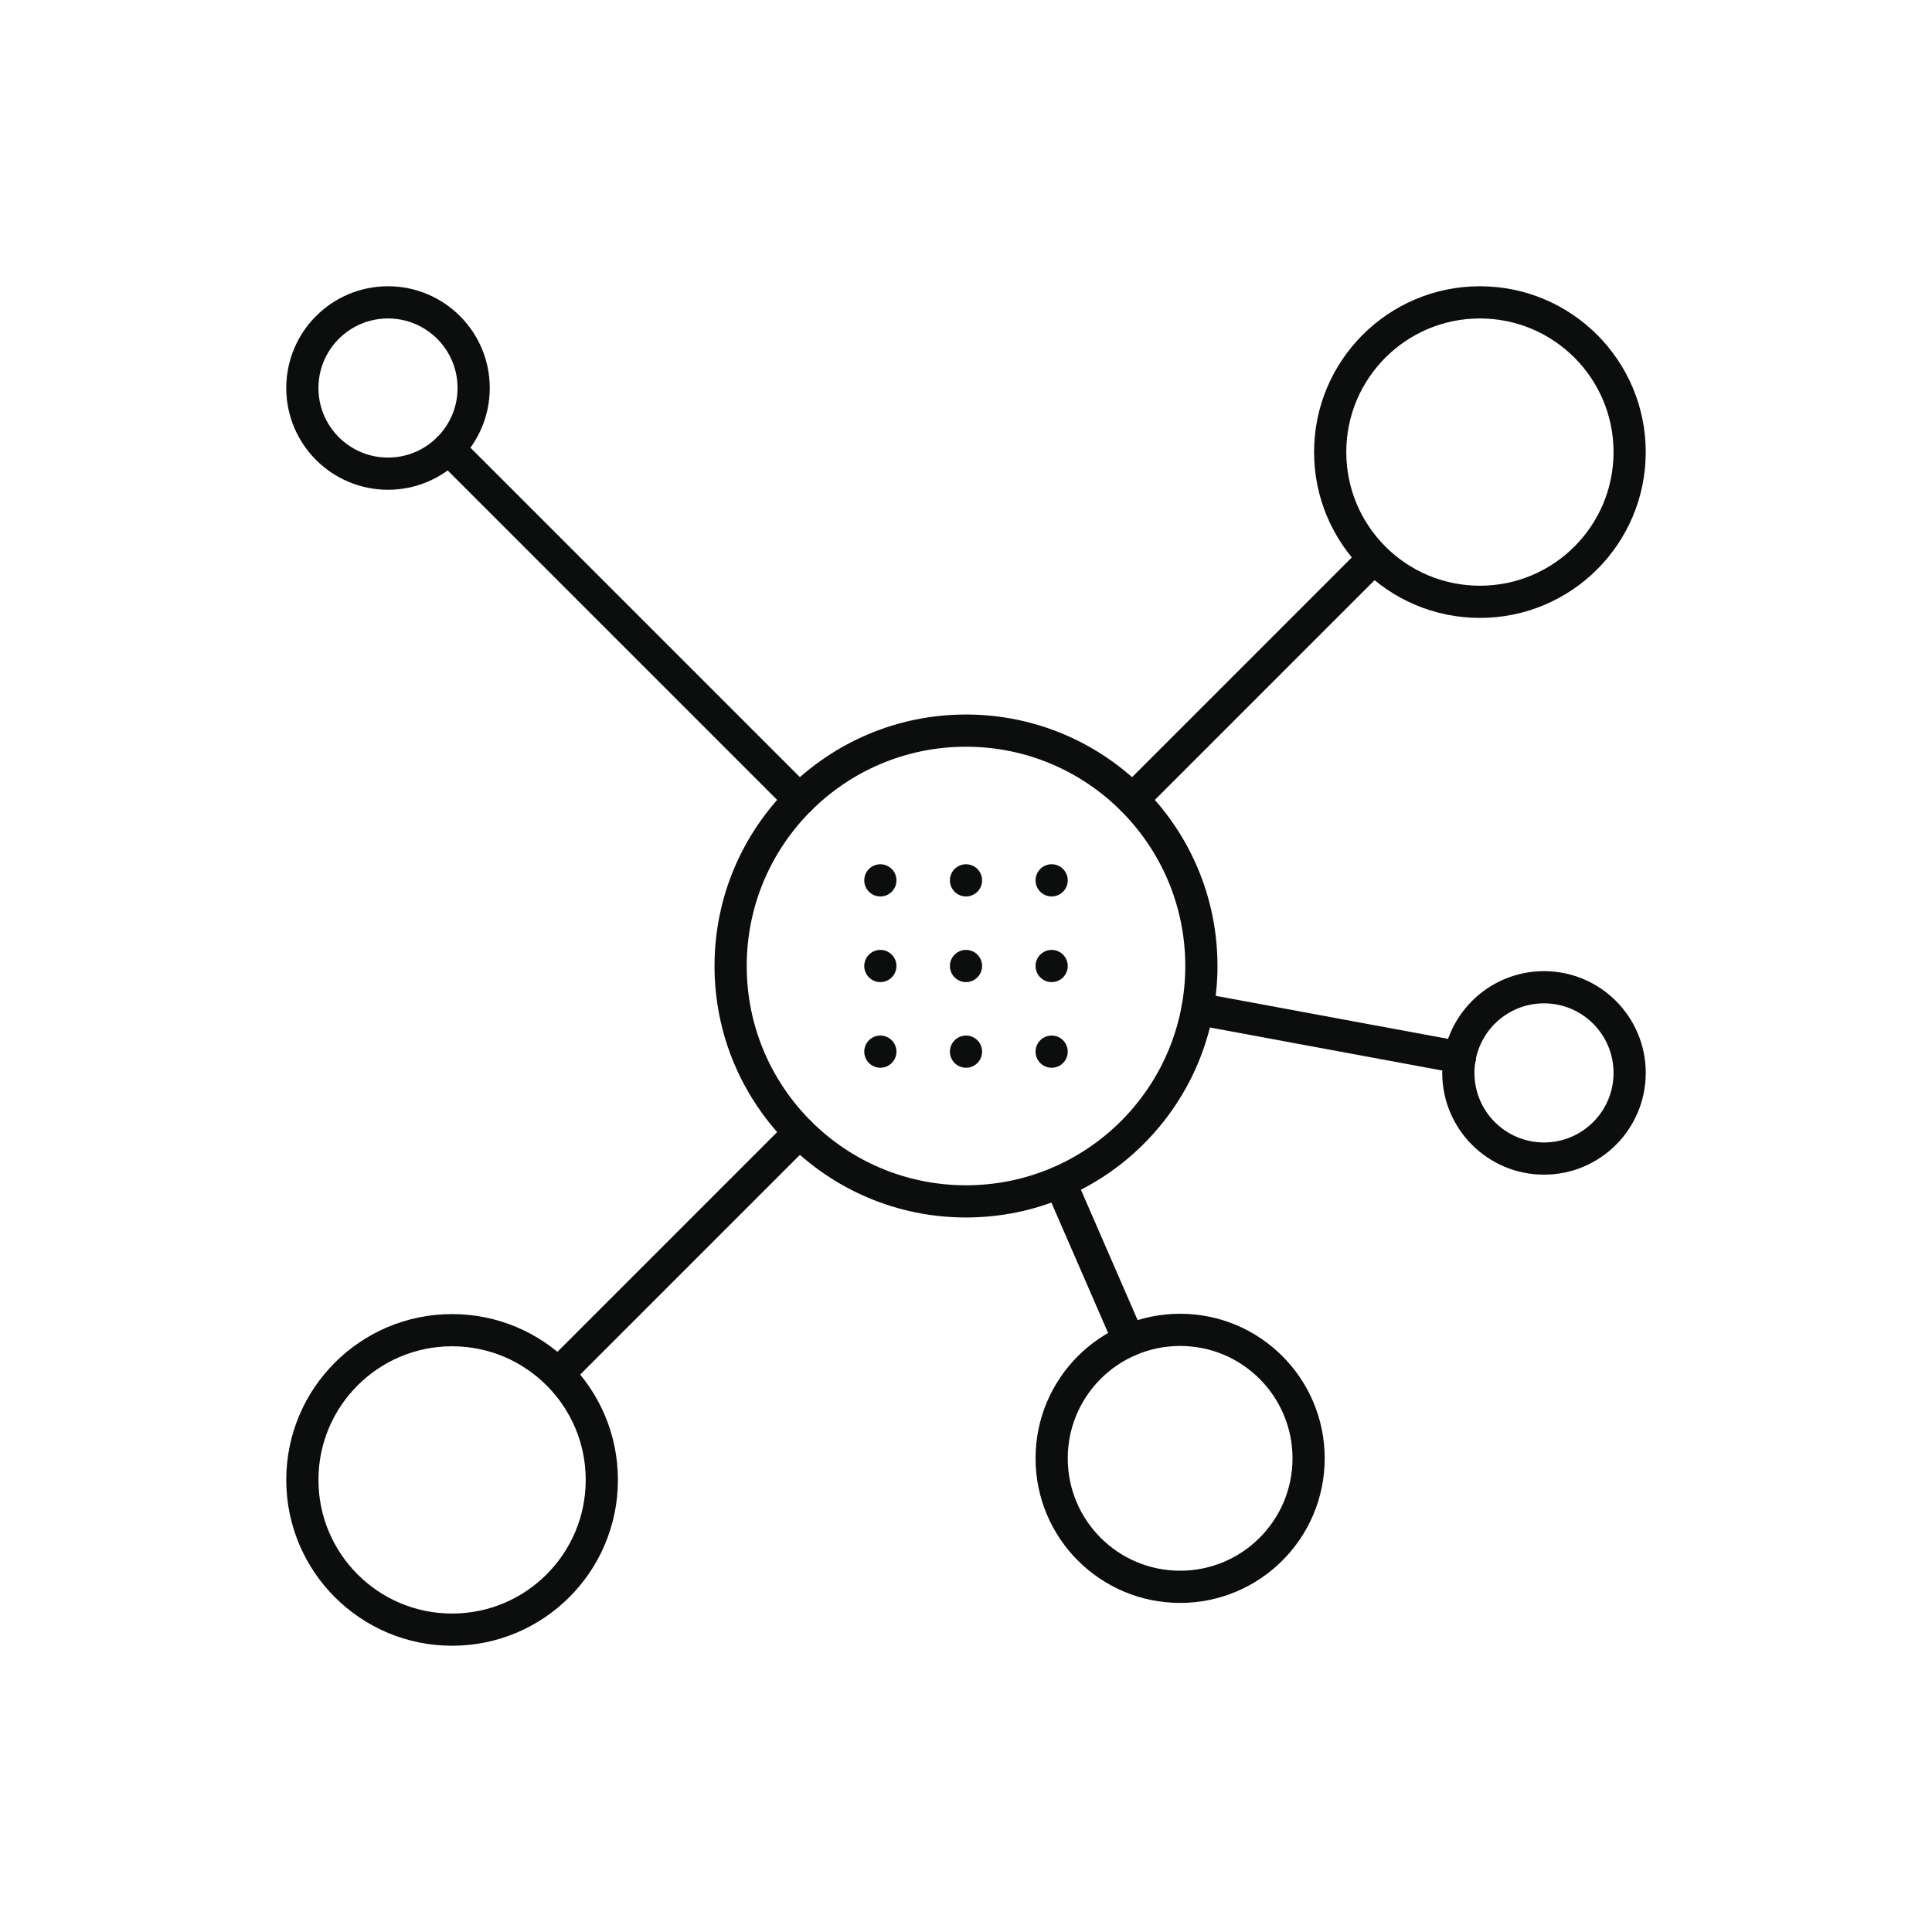 <svg xmlns="http://www.w3.org/2000/svg" viewBox="0 0 60 60"><defs><style>.cls-1{opacity:0;}.cls-2{fill:#fff;}.cls-3{fill:none;stroke:#0c0d0d;stroke-linecap:round;stroke-linejoin:round;}</style></defs><g id="图层_2" data-name="图层 2"><g id="图层_1-2" data-name="图层 1"><g class="cls-1"><rect class="cls-2" width="60" height="60"/></g><circle class="cls-3" cx="30" cy="30" r="7.31"/><circle class="cls-3" cx="14.04" cy="45.96" r="4.65"/><circle class="cls-3" cx="45.96" cy="14.04" r="4.65"/><circle class="cls-3" cx="36.65" cy="45.29" r="3.99"/><circle class="cls-3" cx="12.05" cy="12.05" r="2.66"/><circle class="cls-3" cx="47.95" cy="33.32" r="2.66"/><line class="cls-3" x1="24.83" y1="24.83" x2="13.93" y2="13.93"/><line class="cls-3" x1="42.66" y1="17.34" x2="35.17" y2="24.83"/><line class="cls-3" x1="45.34" y1="32.84" x2="37.19" y2="31.33"/><line class="cls-3" x1="35.06" y1="41.63" x2="32.92" y2="36.71"/><line class="cls-3" x1="24.83" y1="35.17" x2="17.34" y2="42.66"/><line class="cls-3" x1="32.66" y1="30" x2="32.66" y2="30"/><line class="cls-3" x1="32.66" y1="27.34" x2="32.66" y2="27.34"/><line class="cls-3" x1="32.66" y1="32.66" x2="32.66" y2="32.66"/><line class="cls-3" x1="30" y1="30" x2="30" y2="30"/><line class="cls-3" x1="30" y1="27.34" x2="30" y2="27.34"/><line class="cls-3" x1="30" y1="32.66" x2="30" y2="32.66"/><line class="cls-3" x1="27.34" y1="30" x2="27.34" y2="30"/><line class="cls-3" x1="27.34" y1="27.34" x2="27.34" y2="27.34"/><line class="cls-3" x1="27.34" y1="32.66" x2="27.34" y2="32.66"/></g></g></svg>